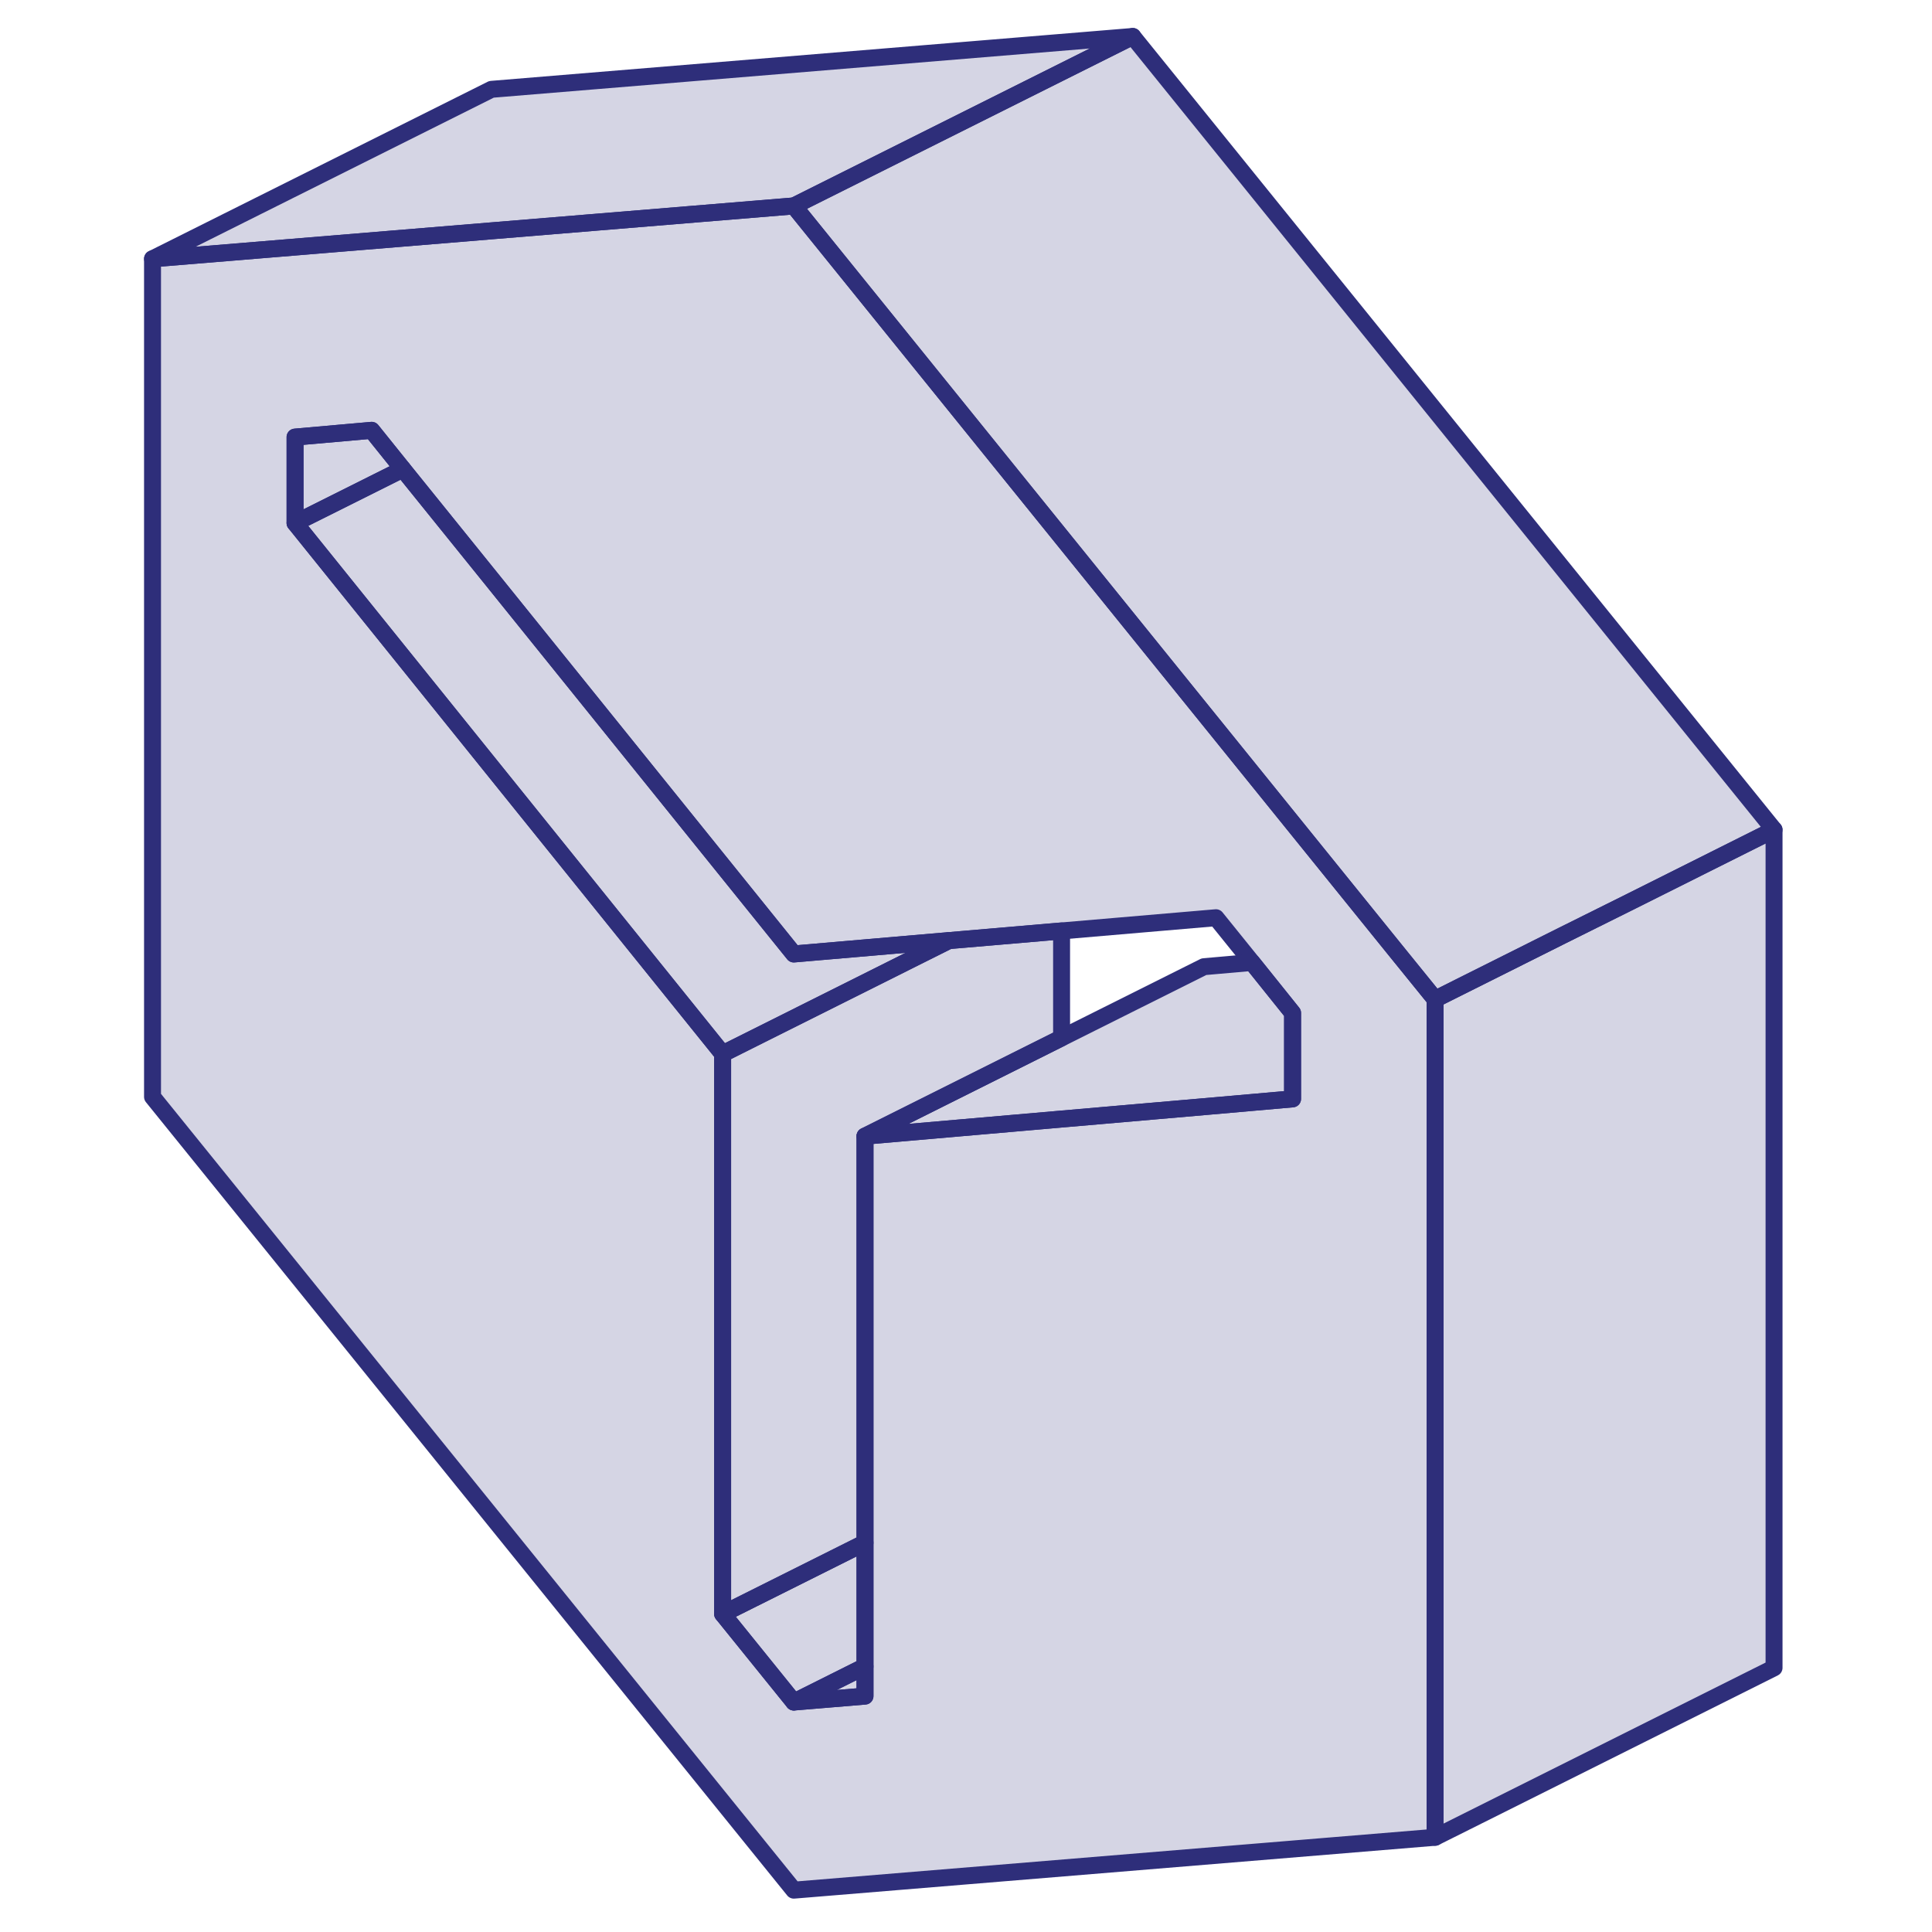 <svg width="48" height="48" viewBox="0 0 100 114" fill="#2E2E7A" fill-opacity="0.2" xmlns="http://www.w3.org/2000/svg" stroke-width="1px" stroke-linecap="round" stroke-linejoin="round"><path d="M75.33 56.061L66.94 45.681L39.84 12.151L22 13.621L2 15.271V64.721L39.84 111.531L77.68 108.411V58.961L75.33 56.061ZM69.27 64.841L64.04 65.301L55.64 66.031L44.04 67.041V100.081L39.84 100.431L35.64 95.231V62.181L22 45.251L10.41 30.861V25.791L14.93 25.391L16.77 27.681L22 34.161L39.84 56.291L48.99 55.501H49L55.64 54.931L64.75 54.151L66.88 56.791L69.27 59.771V64.841Z" stroke="#2E2E7A" stroke-linejoin="round"/><path d="M16.77 27.681L10.41 30.861V25.791L14.93 25.391L16.77 27.681Z" stroke="#2E2E7A" stroke-linejoin="round"/><path d="M69.27 59.771V64.841L64.04 65.301L55.64 66.031L44.04 67.041L55.64 61.241L64.04 57.041L66.88 56.791L69.27 59.771Z" stroke="#2E2E7A" stroke-linejoin="round"/><path d="M48.99 55.501L35.64 62.181L22 45.251L10.41 30.861L16.77 27.681L22 34.161L39.84 56.291L48.99 55.501Z" stroke="#2E2E7A" stroke-linejoin="round"/><path d="M44.04 98.331V100.081L39.84 100.431L44.04 98.331Z" stroke="#2E2E7A" stroke-linejoin="round"/><path d="M44.04 91.031V98.331L39.84 100.431L35.64 95.231L44.04 91.031Z" stroke="#2E2E7A" stroke-linejoin="round"/><path d="M55.64 54.931V61.241L44.04 67.041V91.031L35.64 95.231V62.181L48.99 55.501H49L55.64 54.931Z" stroke="#2E2E7A" stroke-linejoin="round"/><path d="M97.68 48.961V98.411L77.68 108.411V58.961L85.21 55.191L89.27 53.171L97.68 48.961Z" stroke="#2E2E7A" stroke-linejoin="round"/><path d="M59.84 2.151L39.84 12.151L22 13.621L2 15.271L22 5.271L59.84 2.151Z" stroke="#2E2E7A" stroke-linejoin="round"/><path d="M97.68 48.961L89.27 53.171L85.21 55.191L77.68 58.961L75.33 56.061L66.94 45.681L39.84 12.151L59.84 2.151L97.68 48.961Z" stroke="#2E2E7A" stroke-linejoin="round"/></svg>